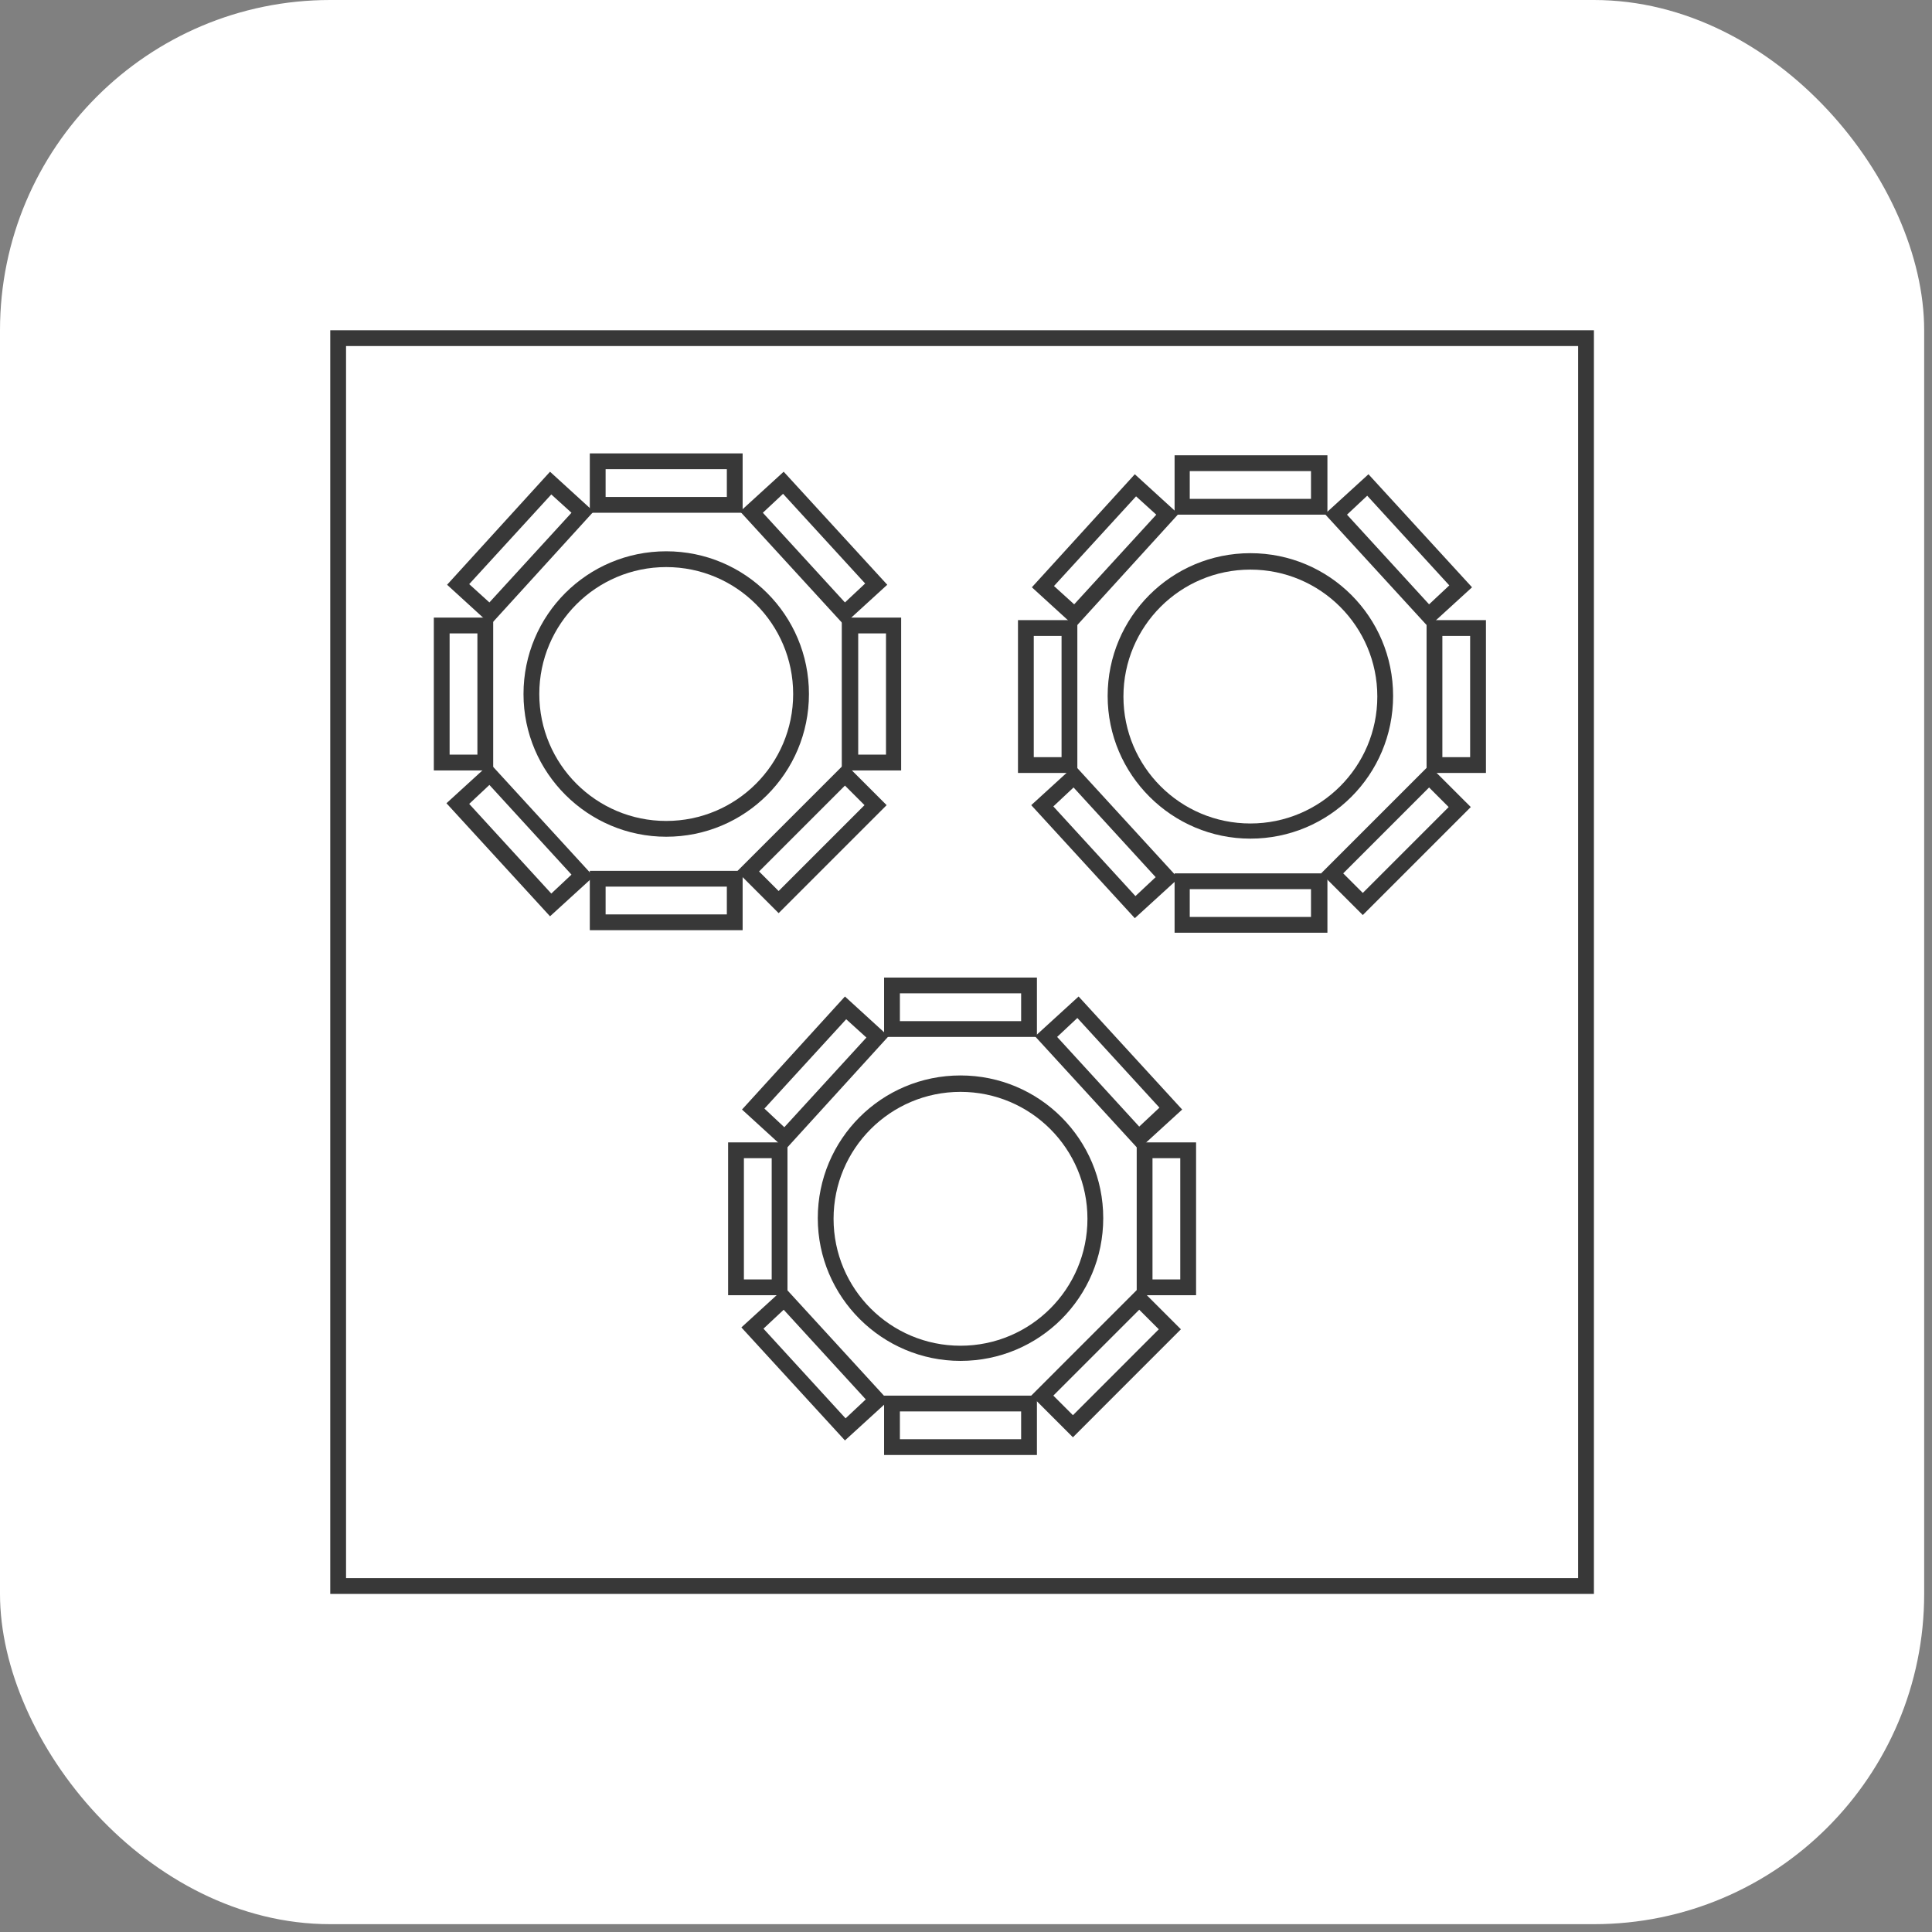 <svg xmlns="http://www.w3.org/2000/svg" width="117" height="117" viewBox="0 0 117 117" fill="none"><rect x="0" y="0" width="117" height="117" fill="#808080" stroke="none"/><rect width="116.526" height="116.526" rx="20" fill="white"></rect><path d="M96.526 96.526H20V20H96.526V96.526ZM20.956 95.57H95.57V20.956H20.956V95.57Z" fill="#383838"></path><path d="M40.346 50.672C35.604 50.672 31.703 46.809 31.703 42.029C31.703 37.248 35.565 33.386 40.346 33.386C45.126 33.386 48.989 37.248 48.989 42.029C48.989 46.809 45.126 50.672 40.346 50.672ZM40.346 34.342C36.101 34.342 32.659 37.784 32.659 42.029C32.659 46.274 36.101 49.716 40.346 49.716C44.591 49.716 48.033 46.274 48.033 42.029C48.033 37.784 44.591 34.342 40.346 34.342Z" fill="#383838"></path><path d="M44.973 31.052H35.718V27.457H44.973V31.052ZM36.675 30.096H44.017V28.414H36.675V30.096Z" fill="#383838"></path><path d="M44.973 56.332H35.718V52.737H44.973V56.332ZM36.675 55.376H44.017V53.693H36.675V55.376Z" fill="#383838"></path><path d="M54.573 46.657H50.978V37.401H54.573V46.657ZM51.972 45.7H53.655V38.358H51.972V45.7Z" fill="#383838"></path><path d="M29.867 46.657H26.272V37.401H29.867V46.657ZM27.228 45.7H28.911V38.358H27.228V45.7Z" fill="#383838"></path><path d="M47.153 55.299L44.629 52.775L51.169 46.235L53.693 48.759L47.153 55.299ZM45.968 52.775L47.153 53.96L52.354 48.759L51.169 47.574L45.968 52.775Z" fill="#383838"></path><path d="M29.714 37.822L27.075 35.412L33.309 28.567L35.948 30.976L29.714 37.822ZM28.414 35.374L29.637 36.483L34.609 31.052L33.386 29.943L28.414 35.374Z" fill="#383838"></path><path d="M51.092 37.822L44.82 30.976L47.459 28.567L53.731 35.412L51.092 37.822ZM46.197 31.052L51.169 36.483L52.393 35.336L47.421 29.905L46.197 31.052Z" fill="#383838"></path><path d="M33.309 55.49L27.037 48.644L29.676 46.235L35.948 53.081L33.309 55.49ZM28.414 48.683L33.386 54.113L34.609 52.966L29.638 47.535L28.414 48.683Z" fill="#383838"></path><path d="M75.722 50.787C70.979 50.787 67.078 46.924 67.078 42.144C67.078 37.363 70.941 33.5 75.722 33.5C80.502 33.5 84.365 37.363 84.365 42.144C84.365 46.924 80.502 50.787 75.722 50.787ZM75.722 34.495C71.476 34.495 68.034 37.937 68.034 42.182C68.034 46.427 71.476 49.869 75.722 49.869C79.967 49.869 83.409 46.427 83.409 42.182C83.409 37.937 79.967 34.495 75.722 34.495Z" fill="#383838"></path><path d="M80.387 31.167H71.132V27.572H80.387V31.167ZM72.05 30.211H79.393V28.529H72.05V30.211Z" fill="#383838"></path><path d="M80.387 56.485H71.132V52.89H80.387V56.485ZM72.05 55.529H79.393V53.846H72.05V55.529Z" fill="#383838"></path><path d="M89.987 46.809H86.392V37.554H89.987V46.809ZM87.348 45.853H89.03V38.511H87.348V45.853Z" fill="#383838"></path><path d="M65.243 46.809H61.648V37.554H65.243V46.809ZM62.604 45.853H64.287V38.511H62.604V45.853Z" fill="#383838"></path><path d="M82.529 55.414L80.005 52.89L86.544 46.35L89.069 48.874L82.529 55.414ZM81.343 52.89L82.529 54.075L87.73 48.874L86.544 47.688L81.343 52.89Z" fill="#383838"></path><path d="M65.128 37.975L62.489 35.566L68.723 28.72L71.362 31.129L65.128 37.975ZM63.828 35.489L65.051 36.598L70.023 31.168L68.799 30.058L63.828 35.489Z" fill="#383838"></path><path d="M86.506 37.975L80.234 31.129L82.873 28.72L89.145 35.566L86.506 37.975ZM81.573 31.168L86.544 36.598L87.768 35.451L82.797 30.02L81.573 31.168Z" fill="#383838"></path><path d="M68.723 55.605L62.451 48.759L65.09 46.35L71.362 53.196L68.723 55.605ZM63.789 48.836L68.761 54.266L69.985 53.119L65.013 47.688L63.789 48.836Z" fill="#383838"></path><path d="M58.167 82.414C53.425 82.414 49.524 78.552 49.524 73.771C49.524 68.991 53.387 65.128 58.167 65.128C62.948 65.128 66.811 68.991 66.811 73.771C66.811 78.552 62.948 82.414 58.167 82.414ZM58.167 66.122C53.922 66.122 50.48 69.564 50.48 73.809C50.48 78.055 53.922 81.496 58.167 81.496C62.413 81.496 65.855 78.055 65.855 73.809C65.855 69.564 62.413 66.122 58.167 66.122Z" fill="#383838"></path><path d="M62.795 62.795H53.54V59.2H62.795V62.795ZM54.496 61.839H61.839V60.156H54.496V61.839Z" fill="#383838"></path><path d="M62.795 88.113H53.54V84.518H62.795V88.113ZM54.496 87.157H61.839V85.474H54.496V87.157Z" fill="#383838"></path><path d="M72.433 78.437H68.838V69.182H72.433V78.437ZM69.794 77.481H71.476V70.138H69.794V77.481Z" fill="#383838"></path><path d="M47.689 78.437H44.094V69.182H47.689V78.437ZM45.05 77.481H46.733V70.138H45.05V77.481Z" fill="#383838"></path><path d="M64.975 87.041L62.451 84.517L68.99 77.977L71.514 80.501L64.975 87.041ZM63.789 84.517L64.975 85.703L70.176 80.501L68.99 79.316L63.789 84.517Z" fill="#383838"></path><path d="M47.574 69.603L44.935 67.193L51.169 60.347L53.807 62.757L47.574 69.603ZM46.273 67.117L47.497 68.264L52.469 62.833L51.245 61.724L46.273 67.155V67.117Z" fill="#383838"></path><path d="M68.952 69.603L62.68 62.757L65.319 60.347L71.591 67.193L68.952 69.603ZM64.019 62.795L68.99 68.226L70.214 67.078L65.243 61.648L64.019 62.795Z" fill="#383838"></path><path d="M51.169 87.232L44.897 80.387L47.536 77.977L53.808 84.823L51.169 87.232ZM46.235 80.463L51.207 85.894L52.431 84.746L47.459 79.316L46.235 80.463Z" fill="#383838"></path></svg>